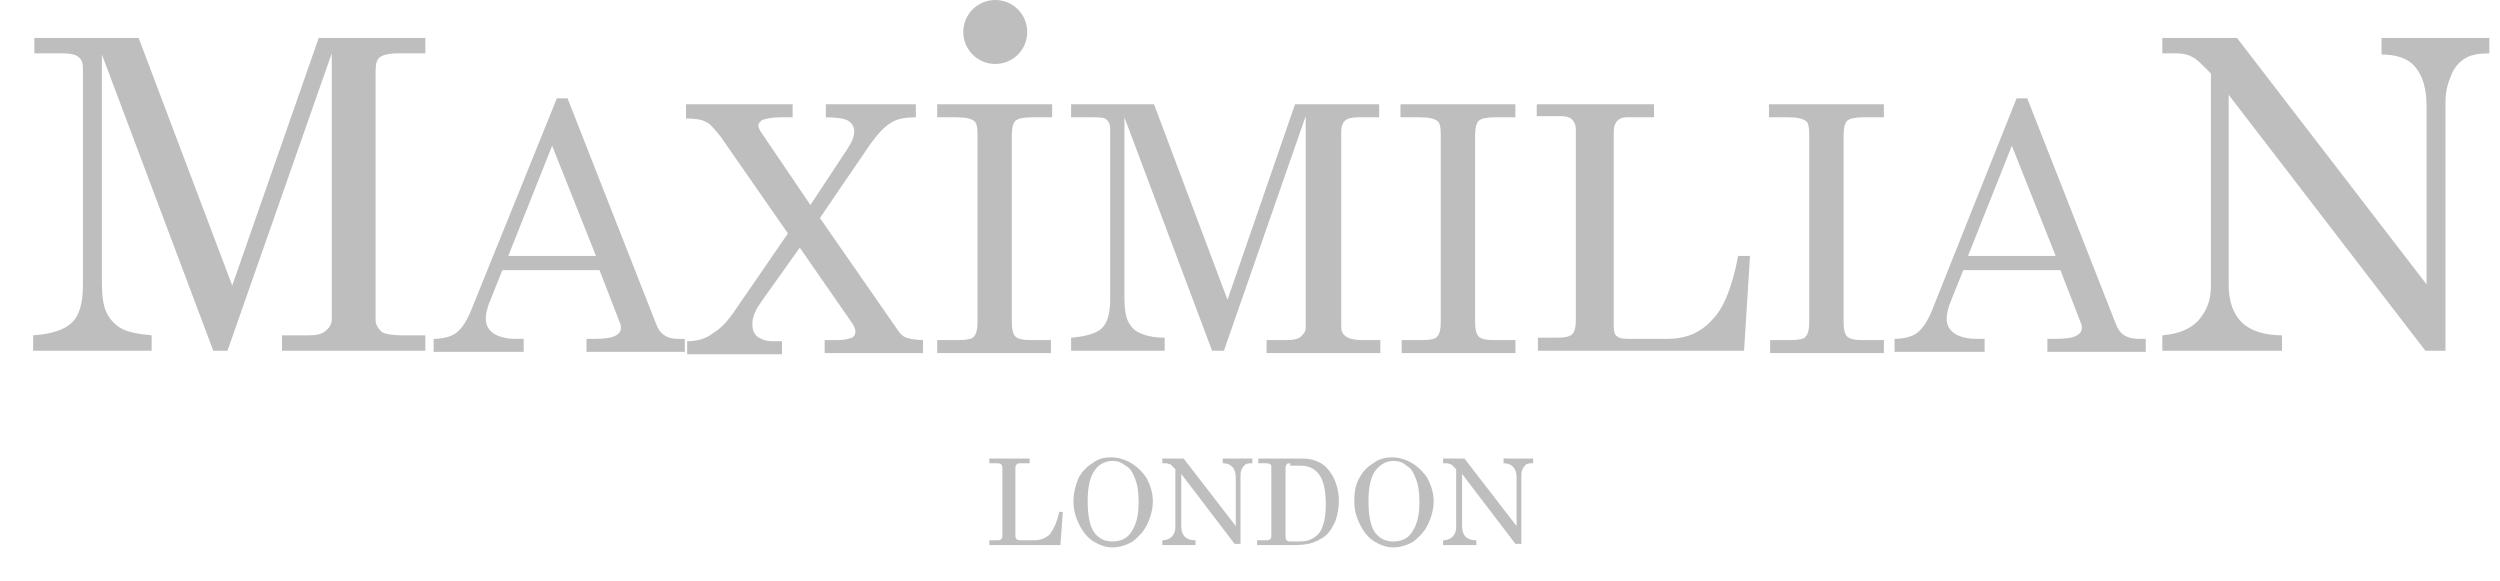 <?xml version="1.0" encoding="UTF-8"?> <svg xmlns="http://www.w3.org/2000/svg" width="211" height="49" viewBox="0 0 211 49" fill="none"> <g clip-path="url(#clip0_116_2)"> <path d="M182.5 3.2H188.8L204.8 24V9C204.8 7.5 204.5 6.4 203.8 5.6C203.2 4.9 202.2 4.6 201 4.6V3.2H210.2V4.5C209.3 4.5 208.6 4.6 208.1 4.9C207.6 5.2 207.2 5.6 206.9 6.3C206.6 7 206.4 7.7 206.4 8.6V29.6H204.7L188.1 8V24C188.1 25.5 188.5 26.5 189.2 27.2C189.9 27.9 191.1 28.3 192.6 28.3V29.6H182.5V28.3C183.8 28.2 184.8 27.8 185.5 27.1C186.2 26.3 186.6 25.4 186.6 24.2V6.2L186.3 5.9C185.7 5.3 185.3 4.9 185 4.8C184.7 4.6 184.2 4.5 183.7 4.5H182.5V3.2V3.2ZM169.8 12.3L166.1 21.6H173.5L169.8 12.3ZM170.2 8.3H171.1L178.6 27.4C178.9 28.2 179.5 28.6 180.5 28.6H181.1V29.7H172.8V28.6H173.5C174.4 28.6 175 28.5 175.3 28.3C175.5 28.2 175.7 28 175.7 27.7C175.7 27.5 175.7 27.4 175.6 27.2L173.9 22.8H165.7L164.7 25.3C164.4 26 164.3 26.5 164.3 26.9C164.3 27.4 164.5 27.8 164.9 28.1C165.3 28.4 166 28.6 166.8 28.6H167.5V29.7H159.9V28.6C160.7 28.6 161.4 28.4 161.8 28.1C162.3 27.7 162.7 27.1 163.1 26.1L170.2 8.3ZM149.4 8.8H159V9.9H157.3C156.6 9.9 156.1 10 155.9 10.2C155.7 10.4 155.6 10.8 155.6 11.4V27.2C155.6 27.8 155.7 28.2 155.9 28.4C156.1 28.6 156.5 28.7 157.1 28.7H159V29.8H149.4V28.7H151.2C151.8 28.7 152.3 28.6 152.4 28.4C152.6 28.2 152.7 27.8 152.7 27.2V11.3C152.7 10.7 152.6 10.3 152.4 10.2C152.1 10 151.7 9.9 150.9 9.9H149.3V8.8H149.4ZM129.9 8.8H139.6V9.9H137.3C136.9 9.9 136.7 10 136.5 10.2C136.3 10.4 136.2 10.7 136.2 11.1V27.6C136.2 28 136.3 28.3 136.5 28.4C136.7 28.6 137.2 28.6 137.8 28.6H140.7C142.3 28.6 143.5 28.1 144.5 27C145.5 26 146.2 24.2 146.7 21.6H147.7L147.2 29.6H129.8V28.5H131.5C132.1 28.5 132.5 28.4 132.7 28.2C132.9 28 133 27.6 133 27.1V10.9C133 10.6 132.9 10.3 132.7 10.1C132.5 9.9 132.2 9.8 131.8 9.8H129.7V8.8H129.9ZM118.3 8.8H127.9V9.9H126.2C125.5 9.9 125 10 124.8 10.2C124.6 10.4 124.5 10.8 124.5 11.4V27.2C124.5 27.8 124.6 28.2 124.8 28.4C125 28.6 125.4 28.7 126 28.7H127.9V29.8H118.3V28.7H120.1C120.7 28.7 121.2 28.6 121.3 28.4C121.5 28.2 121.6 27.8 121.6 27.2V11.3C121.6 10.7 121.5 10.3 121.3 10.2C121 10 120.6 9.9 119.8 9.9H118.2V8.8H118.3ZM90.4 8.8H97.4L103.6 25.3L109.3 8.8H116.4V9.9H114.7C114.1 9.9 113.7 10 113.5 10.2C113.3 10.4 113.2 10.7 113.2 11.1V27.6C113.2 27.9 113.3 28.2 113.6 28.4C113.9 28.6 114.3 28.7 114.9 28.7H116.5V29.8H106.9V28.7H108.7C109.2 28.7 109.6 28.6 109.8 28.4C110 28.2 110.2 28 110.2 27.7V9.8L103.3 29.6H102.3L94.9 9.9V25.1C94.9 26 95 26.7 95.2 27.1C95.4 27.5 95.7 27.9 96.2 28.1C96.6 28.3 97.3 28.5 98.3 28.5V29.6H90.4V28.5C91.7 28.4 92.6 28.1 93 27.7C93.5 27.2 93.7 26.4 93.7 25.2V10.9C93.7 10.5 93.6 10.3 93.4 10.1C93.2 9.9 92.8 9.9 92.2 9.9H90.4V8.8V8.8ZM79.2 8.8H88.8V9.9H87.1C86.4 9.9 85.9 10 85.7 10.2C85.5 10.4 85.4 10.8 85.4 11.4V27.2C85.4 27.8 85.5 28.2 85.7 28.4C85.9 28.6 86.3 28.7 86.9 28.7H88.7V29.8H79.1V28.7H81C81.6 28.7 82.1 28.6 82.2 28.4C82.4 28.2 82.5 27.8 82.5 27.2V11.3C82.5 10.7 82.4 10.3 82.2 10.2C81.9 10 81.5 9.9 80.7 9.9H79.1V8.8H79.2ZM58.3 8.8H66.9V9.9H65.9C65.2 9.9 64.7 10 64.4 10.1C64.2 10.2 64 10.4 64 10.6C64 10.7 64.1 11 64.4 11.4L68.4 17.3L71.5 12.6C71.9 12 72.1 11.5 72.1 11.1C72.1 10.7 71.9 10.4 71.6 10.2C71.3 10 70.6 9.9 69.7 9.9V8.8H77.3V9.9C76.5 9.9 75.8 10 75.3 10.3C74.6 10.7 74.1 11.3 73.5 12.1L69.2 18.4L75.8 27.9C76 28.2 76.2 28.4 76.5 28.5C76.8 28.6 77.3 28.7 77.9 28.7V29.8H69.6V28.7H70.7C71.3 28.7 71.6 28.6 71.9 28.5C72.1 28.4 72.2 28.2 72.2 28C72.2 27.8 72.1 27.5 71.8 27.1L67.5 20.9L64.3 25.4C63.8 26.1 63.5 26.7 63.5 27.3C63.5 27.8 63.6 28.1 63.9 28.4C64.2 28.6 64.6 28.8 65.2 28.8H66V29.9H58V28.8C58.8 28.8 59.6 28.6 60.2 28.1C60.9 27.7 61.5 27 62.1 26.1L66.5 19.7L60.8 11.5C60.3 10.9 59.9 10.4 59.6 10.3C59.3 10.1 58.7 10 57.9 10V8.8H58.3ZM46.6 12.3L42.9 21.6H50.3L46.6 12.3ZM47 8.3H47.9L55.4 27.4C55.7 28.2 56.3 28.6 57.2 28.6H57.8V29.7H49.5V28.6H50.2C51.1 28.6 51.7 28.5 52 28.3C52.2 28.2 52.4 28 52.4 27.7C52.4 27.5 52.4 27.4 52.3 27.2L50.6 22.8H42.4L41.4 25.3C41.1 26 41 26.5 41 26.9C41 27.4 41.2 27.8 41.6 28.1C42 28.4 42.7 28.6 43.5 28.6H44.2V29.7H36.6V28.6C37.4 28.6 38.1 28.4 38.5 28.1C39 27.7 39.4 27.1 39.8 26.1L47 8.3ZM2.9 3.2H11.7L19.6 24.1L26.9 3.2H35.9V4.5H33.7C32.9 4.5 32.4 4.6 32.1 4.8C31.8 5 31.7 5.4 31.7 6V27C31.7 27.4 31.9 27.7 32.2 28C32.5 28.2 33.1 28.3 33.9 28.3H35.9V29.6H23.8V28.3H26.1C26.7 28.3 27.2 28.2 27.5 27.9C27.8 27.7 28 27.3 28 27V4.5L19.2 29.6H18L8.6 4.6V23.8C8.6 24.9 8.7 25.8 9 26.4C9.3 27 9.7 27.4 10.2 27.7C10.7 28 11.6 28.2 12.8 28.3V29.6H2.8V28.3C4.4 28.2 5.5 27.8 6.1 27.2C6.7 26.6 7 25.6 7 24V5.8C7 5.3 6.9 5 6.6 4.8C6.4 4.6 5.9 4.5 5.2 4.5H2.9V3.2Z" fill="#BEBEBE"></path> <path d="M121.9 38.701H123.6L128 44.401V40.301C128 39.901 127.9 39.601 127.7 39.401C127.5 39.201 127.3 39.101 126.9 39.101V38.701H129.4V39.101C129.1 39.101 129 39.101 128.8 39.201C128.7 39.301 128.6 39.401 128.5 39.601C128.4 39.801 128.4 40.001 128.4 40.201V45.901H127.9L123.4 40.001V44.401C123.4 44.801 123.5 45.101 123.7 45.301C123.9 45.501 124.2 45.601 124.6 45.601V46.001H121.8V45.601C122.1 45.601 122.4 45.501 122.6 45.301C122.8 45.101 122.9 44.801 122.9 44.501V39.601L122.8 39.501C122.6 39.301 122.5 39.201 122.5 39.201C122.4 39.201 122.3 39.101 122.1 39.101H121.8V38.701H121.9ZM117.6 38.901C117 38.901 116.5 39.201 116.1 39.701C115.7 40.201 115.5 41.101 115.5 42.301C115.5 43.601 115.7 44.501 116.1 45.001C116.5 45.501 117 45.701 117.6 45.701C118 45.701 118.4 45.601 118.7 45.401C119 45.201 119.3 44.801 119.5 44.301C119.7 43.801 119.8 43.201 119.8 42.401C119.8 41.501 119.7 40.901 119.5 40.401C119.3 39.901 119.1 39.501 118.7 39.301C118.4 39.001 118 38.901 117.6 38.901ZM117.5 38.601C118.1 38.601 118.7 38.801 119.2 39.101C119.7 39.401 120.2 39.901 120.5 40.401C120.8 41.001 121 41.601 121 42.301C121 43.001 120.8 43.701 120.5 44.301C120.2 44.901 119.8 45.301 119.3 45.701C118.8 46.001 118.2 46.201 117.6 46.201C117 46.201 116.5 46.001 116 45.701C115.5 45.401 115.1 44.901 114.8 44.301C114.5 43.701 114.3 43.101 114.3 42.301C114.3 41.601 114.4 40.901 114.7 40.401C115 39.801 115.4 39.401 115.9 39.101C116.4 38.701 117 38.601 117.5 38.601ZM108.9 39.101C108.8 39.101 108.6 39.101 108.6 39.201C108.5 39.301 108.5 39.401 108.5 39.501V45.301C108.5 45.401 108.5 45.501 108.6 45.601C108.7 45.701 108.8 45.701 109 45.701H109.6C110.2 45.701 110.6 45.601 111 45.301C111.3 45.101 111.5 44.801 111.6 44.501C111.8 44.001 111.9 43.401 111.9 42.601C111.9 41.401 111.7 40.501 111.3 40.001C110.9 39.501 110.4 39.301 109.7 39.301H108.9V39.101ZM106.2 38.701H109.9C110.5 38.701 110.9 38.801 111.3 39.001C111.8 39.201 112.2 39.701 112.5 40.201C112.8 40.801 113 41.501 113 42.201C113 42.901 112.9 43.401 112.7 44.001C112.5 44.401 112.3 44.801 112 45.101C111.7 45.401 111.3 45.601 110.8 45.801C110.5 45.901 110 46.001 109.4 46.001H106.1V45.601H106.8C107 45.601 107.1 45.601 107.2 45.501C107.3 45.401 107.3 45.401 107.3 45.201V39.401C107.3 39.301 107.3 39.201 107.2 39.201C107.1 39.101 107 39.101 106.9 39.101H106.2V38.701V38.701ZM98.2 38.701H99.9L104.3 44.401V40.301C104.3 39.901 104.2 39.601 104 39.401C103.8 39.201 103.6 39.101 103.2 39.101V38.701H105.7V39.101C105.4 39.101 105.3 39.101 105.1 39.201C105 39.301 104.9 39.401 104.8 39.601C104.7 39.801 104.7 40.001 104.7 40.201V45.901H104.2L99.7 40.001V44.401C99.7 44.801 99.8 45.101 100 45.301C100.2 45.501 100.5 45.601 100.9 45.601V46.001H98.1V45.601C98.4 45.601 98.7 45.501 98.9 45.301C99.1 45.101 99.2 44.801 99.2 44.501V39.601L99.1 39.501C98.9 39.301 98.8 39.201 98.8 39.201C98.7 39.201 98.6 39.101 98.4 39.101H98.1V38.701H98.2ZM93.9 38.901C93.3 38.901 92.7 39.201 92.4 39.701C92 40.201 91.8 41.101 91.8 42.301C91.8 43.601 92 44.501 92.4 45.001C92.8 45.501 93.3 45.701 93.9 45.701C94.3 45.701 94.7 45.601 95 45.401C95.3 45.201 95.6 44.801 95.8 44.301C96 43.801 96.1 43.201 96.1 42.401C96.1 41.501 96 40.901 95.8 40.401C95.6 39.901 95.4 39.501 95 39.301C94.6 39.001 94.3 38.901 93.9 38.901ZM93.8 38.601C94.4 38.601 95 38.801 95.5 39.101C96 39.401 96.5 39.901 96.8 40.401C97.1 41.001 97.3 41.601 97.3 42.301C97.3 43.001 97.1 43.701 96.8 44.301C96.5 44.901 96.1 45.301 95.6 45.701C95.1 46.001 94.5 46.201 93.9 46.201C93.3 46.201 92.8 46.001 92.3 45.701C91.8 45.401 91.4 44.901 91.1 44.301C90.8 43.701 90.6 43.101 90.6 42.301C90.6 41.601 90.8 40.901 91 40.401C91.3 39.801 91.7 39.401 92.2 39.101C92.7 38.701 93.2 38.601 93.8 38.601ZM83.6 38.701H86.9V39.101H86.1C86 39.101 85.9 39.101 85.8 39.201C85.7 39.301 85.7 39.401 85.7 39.501V45.201C85.7 45.301 85.7 45.401 85.8 45.501C85.9 45.601 86 45.601 86.3 45.601H87.3C87.8 45.601 88.3 45.401 88.6 45.101C88.9 44.701 89.2 44.101 89.4 43.201H89.7L89.5 46.001H83.5V45.601H84.1C84.3 45.601 84.4 45.601 84.5 45.501C84.6 45.401 84.6 45.301 84.6 45.101V39.501C84.6 39.401 84.6 39.301 84.5 39.201C84.4 39.101 84.3 39.101 84.2 39.101H83.5V38.701H83.6Z" fill="#BEBEBE"></path> <path d="M84 5.4C85.491 5.4 86.7 4.191 86.7 2.7C86.7 1.209 85.491 0 84 0C82.509 0 81.3 1.209 81.3 2.7C81.3 4.191 82.509 5.4 84 5.4Z" fill="#BEBEBE"></path> </g> <defs> <clipPath id="clip0_116_2"> <rect width="210.1" height="49" fill="white"></rect> </clipPath> </defs> </svg> 